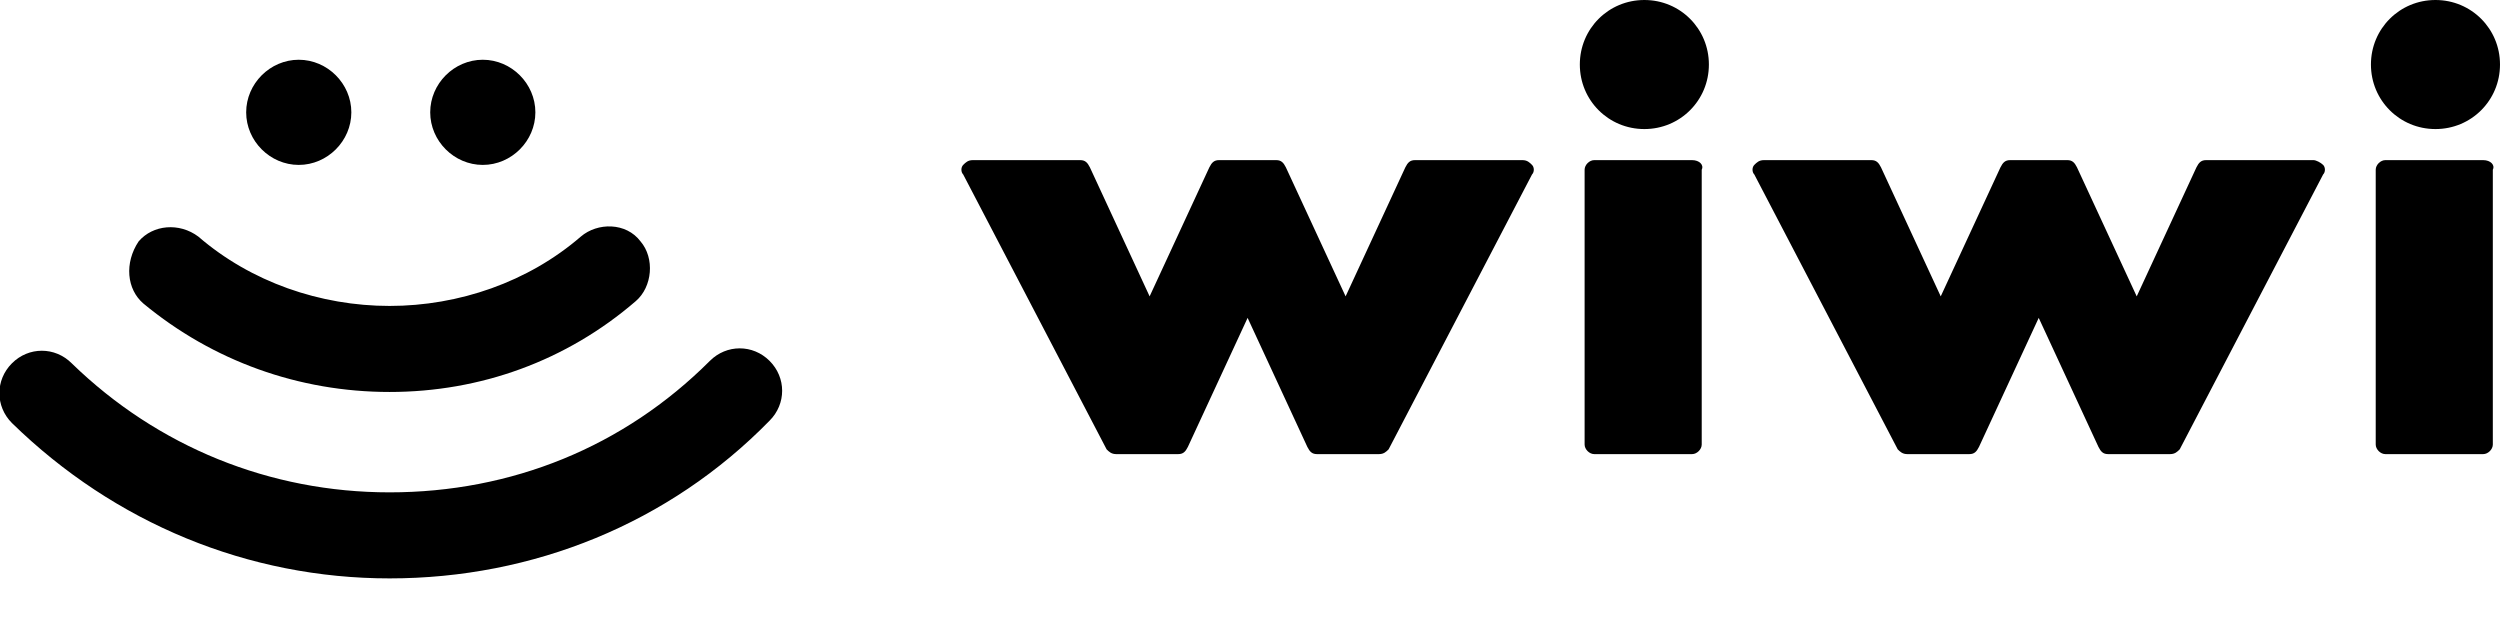 <?xml version="1.0" encoding="utf-8"?>
<!-- Generator: Adobe Illustrator 23.0.6, SVG Export Plug-In . SVG Version: 6.00 Build 0)  -->
<svg version="1.1" id="Layer_1" xmlns="http://www.w3.org/2000/svg" xmlns:xlink="http://www.w3.org/1999/xlink" x="0px"
	y="0px" viewBox="0 0 104.6 26.7" style="enable-background:new 0 0 104.6 26.7;" xml:space="preserve">
	<style type="text/css">
		.st0 {
			fill: #71d44c;
		}
	</style>
	<path className="st0" d="M63.7,6.7h-4.5c-0.2,0-0.3,0.1-0.4,0.3l-2.5,5.4L53.8,7c-0.1-0.2-0.2-0.3-0.4-0.3H51c-0.2,0-0.3,0.1-0.4,0.3
	l-2.5,5.4L45.6,7c-0.1-0.2-0.2-0.3-0.4-0.3h-4.5c-0.2,0-0.3,0.1-0.4,0.2c-0.1,0.1-0.1,0.3,0,0.4l6,11.5c0.1,0.1,0.2,0.2,0.4,0.2h2.6
	c0.2,0,0.3-0.1,0.4-0.3l2.5-5.4l2.5,5.4c0.1,0.2,0.2,0.3,0.4,0.3h2.6c0.2,0,0.3-0.1,0.4-0.2l6-11.5c0.1-0.1,0.1-0.3,0-0.4
	C64,6.8,63.9,6.7,63.7,6.7z" />
	<path className="st0" d="M70.8,6.7h-4.1c-0.2,0-0.4,0.2-0.4,0.4v11.5c0,0.2,0.2,0.4,0.4,0.4h4.1c0.2,0,0.4-0.2,0.4-0.4V7.1
	C71.3,6.9,71.1,6.7,70.8,6.7z" />
	<path className="st0" d="M68.8,0c-1.5,0-2.7,1.2-2.7,2.7s1.2,2.7,2.7,2.7s2.7-1.2,2.7-2.7S70.3,0,68.8,0z" />
	<path className="st0" d="M96.8,6.7h-4.5c-0.2,0-0.3,0.1-0.4,0.3l-2.5,5.4L86.9,7c-0.1-0.2-0.2-0.3-0.4-0.3h-2.4c-0.2,0-0.3,0.1-0.4,0.3
	l-2.5,5.4L78.7,7c-0.1-0.2-0.2-0.3-0.4-0.3h-4.5c-0.2,0-0.3,0.1-0.4,0.2s-0.1,0.3,0,0.4l6,11.5c0.1,0.1,0.2,0.2,0.4,0.2h2.6
	c0.2,0,0.3-0.1,0.4-0.3l2.5-5.4l2.5,5.4c0.1,0.2,0.2,0.3,0.4,0.3h2.6c0.2,0,0.3-0.1,0.4-0.2l6-11.5c0.1-0.1,0.1-0.3,0-0.4
	C97.1,6.8,96.9,6.7,96.8,6.7z" />
	<path className="st0" d="M103.9,6.7h-4.1c-0.2,0-0.4,0.2-0.4,0.4v11.5c0,0.2,0.2,0.4,0.4,0.4h4.1c0.2,0,0.4-0.2,0.4-0.4V7.1
	C104.4,6.9,104.2,6.7,103.9,6.7z" />
	<path className="st0"
		d="M101.9,5.4c1.5,0,2.7-1.2,2.7-2.7S103.4,0,101.9,0s-2.7,1.2-2.7,2.7C99.2,4.2,100.4,5.4,101.9,5.4z" />
	<!-- <path className="st0" d="M44.7,22.9h0.6v-0.5l1-0.3v0.8h1v0.8h-1V25c0,0.3,0,0.5,0.1,0.6s0.2,0.2,0.3,0.2s0.2,0,0.3,0s0.2,0,0.2-0.1
	l0.2,0.7c-0.1,0.1-0.3,0.1-0.5,0.2c-0.2,0-0.4,0.1-0.6,0.1c-0.4,0-0.6-0.1-0.8-0.3c-0.2-0.2-0.3-0.5-0.3-0.9v-1.8h-0.6L44.7,22.9
	L44.7,22.9z" />
	<path className="st0"
		d="M47.8,24.8c0-0.6,0.2-1.1,0.5-1.4s0.8-0.5,1.4-0.5c0.3,0,0.6,0,0.8,0.1s0.4,0.2,0.6,0.4
	c0.2,0.2,0.3,0.4,0.3,0.6c0.1,0.2,0.1,0.5,0.1,0.8s0,0.6-0.1,0.8c-0.1,0.2-0.2,0.4-0.4,0.6s-0.4,0.3-0.6,0.4
	c-0.2,0.1-0.5,0.1-0.8,0.1s-0.6,0-0.8-0.1s-0.4-0.2-0.6-0.4c-0.2-0.2-0.3-0.4-0.3-0.6C47.8,25.3,47.8,25.1,47.8,24.8z M48.8,24.8
	c0,0.2,0,0.3,0,0.4s0.1,0.3,0.2,0.4c0.1,0.1,0.2,0.2,0.3,0.2c0.1,0.1,0.2,0.1,0.4,0.1c0.6,0,0.9-0.4,0.9-1.1c0-0.2,0-0.3,0-0.5
	c0-0.1-0.1-0.3-0.1-0.4c-0.1-0.1-0.2-0.2-0.3-0.2s-0.2-0.1-0.4-0.1c-0.3,0-0.5,0.1-0.6,0.3C48.8,24.1,48.8,24.4,48.8,24.8z" />
	<path className="st0" d="M55.6,25.3c0,0.2,0,0.4,0,0.6s0,0.4,0.1,0.7H55l-0.1-0.5h-0.1c-0.1,0.2-0.3,0.3-0.5,0.4s-0.4,0.2-0.7,0.2
	c-0.5,0-0.9-0.2-1.1-0.5c-0.3-0.3-0.4-0.8-0.4-1.4c0-0.3,0-0.6,0.1-0.8c0.1-0.2,0.2-0.5,0.3-0.6c0.2-0.2,0.3-0.3,0.6-0.4
	c0.2-0.1,0.5-0.1,0.8-0.1c0.2,0,0.3,0,0.4,0s0.2,0.1,0.4,0.1v-1.3h1v3.6C55.7,25.3,55.6,25.3,55.6,25.3z M53.9,25.9
	c0.2,0,0.4-0.1,0.5-0.2s0.2-0.2,0.3-0.4v-1.5c-0.1-0.1-0.2-0.1-0.3-0.1s-0.2,0-0.4,0c-0.3,0-0.5,0.1-0.7,0.3
	c-0.2,0.2-0.2,0.5-0.2,0.9c0,0.3,0.1,0.6,0.2,0.7C53.4,25.8,53.6,25.9,53.9,25.9z" />
	<path className="st0"
		d="M56.5,24.8c0-0.6,0.2-1.1,0.5-1.4s0.8-0.5,1.4-0.5c0.3,0,0.6,0,0.8,0.1s0.4,0.2,0.6,0.4
	c0.2,0.2,0.3,0.4,0.3,0.6c0.1,0.2,0.1,0.5,0.1,0.8s0,0.6-0.1,0.8c-0.1,0.2-0.2,0.4-0.4,0.6s-0.4,0.3-0.6,0.4
	c-0.2,0.1-0.5,0.1-0.8,0.1s-0.6,0-0.8-0.1s-0.4-0.2-0.6-0.4c-0.2-0.2-0.3-0.4-0.3-0.6C56.5,25.3,56.5,25.1,56.5,24.8z M57.5,24.8
	c0,0.2,0,0.3,0,0.4s0.1,0.3,0.2,0.4c0.1,0.1,0.2,0.2,0.3,0.2c0.1,0.1,0.2,0.1,0.4,0.1c0.6,0,0.9-0.4,0.9-1.1c0-0.2,0-0.3,0-0.5
	c0-0.1-0.1-0.3-0.1-0.4c-0.1-0.1-0.2-0.2-0.3-0.2c-0.1-0.1-0.2-0.1-0.4-0.1c-0.3,0-0.5,0.1-0.6,0.3C57.6,24.1,57.5,24.4,57.5,24.8z" />
	<path className="st0"
		d="M61,25.7c0.1,0,0.1,0.1,0.2,0.1c0.1,0,0.2,0.1,0.3,0.1s0.2,0.1,0.3,0.1s0.2,0,0.3,0c0.2,0,0.3,0,0.4-0.1
	c0.1-0.1,0.1-0.1,0.1-0.3c0-0.1-0.1-0.2-0.2-0.2c-0.1-0.1-0.3-0.1-0.4-0.2c-0.1,0-0.3-0.1-0.4-0.1c-0.1-0.1-0.3-0.1-0.4-0.2
	c-0.1-0.1-0.2-0.2-0.3-0.3c-0.1-0.1-0.1-0.3-0.1-0.5c0-0.4,0.1-0.7,0.3-0.8c0.2-0.2,0.6-0.3,1-0.3c0.3,0,0.5,0,0.8,0.1
	c0.2,0,0.4,0.1,0.6,0.2L63.3,24c-0.1,0-0.3-0.1-0.5-0.1s-0.4-0.1-0.6-0.1c-0.2,0-0.3,0-0.4,0.1c-0.1,0-0.1,0.1-0.1,0.3
	c0,0.1,0.1,0.2,0.2,0.2c0.1,0.1,0.3,0.1,0.5,0.2c0.1,0,0.3,0.1,0.4,0.1c0.1,0,0.3,0.1,0.4,0.2c0.1,0.1,0.2,0.2,0.3,0.3
	c0.1,0.1,0.1,0.3,0.1,0.5c0,0.4-0.1,0.7-0.4,0.9c-0.3,0.2-0.6,0.3-1.1,0.3c-0.3,0-0.5,0-0.8-0.1c-0.2,0-0.4-0.1-0.6-0.2L61,25.7z" />
	<path className="st0" d="M69.1,26.4c-0.2,0.1-0.3,0.2-0.6,0.2c-0.2,0.1-0.5,0.1-0.7,0.1c-0.3,0-0.6,0-0.8-0.1c-0.2-0.1-0.4-0.2-0.5-0.4
	c-0.1-0.2-0.2-0.4-0.3-0.6c-0.1-0.2-0.1-0.5-0.1-0.8c0-0.6,0.2-1.1,0.5-1.4s0.7-0.5,1.3-0.5c0.3,0,0.5,0,0.7,0.1
	c0.2,0,0.3,0.1,0.5,0.2L68.9,24c-0.1-0.1-0.2-0.1-0.4-0.1c-0.1,0-0.3,0-0.4,0c-0.3,0-0.5,0.1-0.7,0.3c-0.2,0.2-0.2,0.4-0.2,0.8
	c0,0.1,0,0.3,0.1,0.4c0,0.1,0.1,0.2,0.2,0.3c0.1,0.1,0.2,0.2,0.3,0.2c0.1,0.1,0.3,0.1,0.4,0.1c0.2,0,0.4,0,0.5-0.1
	c0.1,0,0.2-0.1,0.3-0.1L69.1,26.4z" />
	<path className="st0"
		d="M69.5,24.8c0-0.6,0.2-1.1,0.5-1.4s0.8-0.5,1.4-0.5c0.3,0,0.6,0,0.8,0.1c0.2,0.1,0.4,0.2,0.6,0.4
	c0.2,0.2,0.3,0.4,0.3,0.6c0.1,0.2,0.1,0.5,0.1,0.8s0,0.6-0.1,0.8c-0.1,0.2-0.2,0.4-0.4,0.6c-0.2,0.2-0.4,0.3-0.6,0.4
	s-0.5,0.1-0.8,0.1s-0.6,0-0.8-0.1c-0.2-0.1-0.4-0.2-0.6-0.4c-0.2-0.2-0.3-0.4-0.3-0.6C69.5,25.3,69.5,25.1,69.5,24.8z M70.5,24.8
	c0,0.2,0,0.3,0,0.4s0.1,0.3,0.2,0.4s0.2,0.2,0.3,0.2c0.1,0.1,0.2,0.1,0.4,0.1c0.6,0,0.9-0.4,0.9-1.1c0-0.2,0-0.3,0-0.5
	c0-0.1-0.1-0.3-0.1-0.4c-0.1-0.1-0.2-0.2-0.3-0.2s-0.2-0.1-0.4-0.1c-0.3,0-0.5,0.1-0.6,0.3C70.6,24.1,70.5,24.4,70.5,24.8z" />
	<path className="st0" d="M76.5,26.6v-2c0-0.3,0-0.5-0.1-0.7c-0.1-0.1-0.3-0.2-0.5-0.2s-0.4,0.1-0.5,0.2s-0.2,0.3-0.3,0.4
	c0,0.4,0,0.8,0,1.2c0,0.4,0,0.8,0,1.2h-1V23h0.8l0.1,0.5l0,0c0.1-0.2,0.3-0.3,0.5-0.4s0.5-0.2,0.8-0.2c0.2,0,0.4,0,0.5,0.1
	c0.2,0,0.3,0.1,0.4,0.3c0.1,0.1,0.2,0.3,0.2,0.5c0.1,0.2,0.1,0.5,0.1,0.8v2.2h-1V26.6z" />
	<path className="st0" d="M81.6,26.3c-0.2,0.1-0.4,0.2-0.6,0.3s-0.6,0.1-0.9,0.1c-0.6,0-1.1-0.2-1.4-0.5s-0.4-0.8-0.4-1.4
	s0.2-1.1,0.5-1.5s0.8-0.5,1.4-0.5c0.2,0,0.4,0,0.6,0.1c0.2,0,0.4,0.1,0.5,0.2s0.3,0.3,0.4,0.5s0.1,0.4,0.1,0.7c0,0.1,0,0.2,0,0.3
	c0,0.1,0,0.2-0.1,0.4h-2.5c0,0.3,0.1,0.6,0.3,0.7c0.2,0.2,0.4,0.2,0.8,0.2c0.2,0,0.4,0,0.6-0.1s0.3-0.1,0.4-0.2L81.6,26.3z
	 M80.2,23.6c-0.3,0-0.5,0.1-0.6,0.2c-0.1,0.2-0.2,0.4-0.2,0.6H81c0-0.3,0-0.5-0.1-0.6C80.6,23.7,80.4,23.6,80.2,23.6z" />
	<path className="st0" d="M85.4,26.4c-0.2,0.1-0.3,0.2-0.6,0.2c-0.2,0.1-0.5,0.1-0.7,0.1c-0.3,0-0.6,0-0.8-0.1c-0.2-0.1-0.4-0.2-0.5-0.4
	c-0.1-0.2-0.2-0.4-0.3-0.6c-0.1-0.2-0.1-0.5-0.1-0.8c0-0.6,0.2-1.1,0.5-1.4s0.7-0.5,1.3-0.5c0.3,0,0.5,0,0.7,0.1
	c0.2,0,0.3,0.1,0.5,0.2L85.2,24c-0.1-0.1-0.2-0.1-0.4-0.1c-0.1,0-0.3,0-0.4,0c-0.3,0-0.5,0.1-0.7,0.3c-0.2,0.2-0.2,0.4-0.2,0.8
	c0,0.1,0,0.3,0.1,0.4c0,0.1,0.1,0.2,0.2,0.3c0.1,0.1,0.2,0.2,0.3,0.2c0.1,0.1,0.3,0.1,0.4,0.1c0.2,0,0.4,0,0.5-0.1
	c0.1,0,0.2-0.1,0.3-0.1L85.4,26.4z" />
	<path className="st0" d="M85.7,22.9h0.6v-0.5l1-0.3v0.8h1v0.8h-1V25c0,0.3,0,0.5,0.1,0.6s0.2,0.2,0.3,0.2c0.1,0,0.2,0,0.3,0
	c0.1,0,0.2,0,0.2-0.1l0.2,0.7c-0.1,0.1-0.3,0.1-0.5,0.2c-0.2,0-0.4,0.1-0.6,0.1c-0.4,0-0.6-0.1-0.8-0.3c-0.2-0.2-0.3-0.5-0.3-0.9
	v-1.8h-0.6v-0.8C85.6,22.9,85.7,22.9,85.7,22.9z" />
	<path className="st0" d="M88.9,23.2c0.2-0.1,0.5-0.2,0.8-0.2c0.3-0.1,0.6-0.1,1-0.1c0.3,0,0.5,0,0.6,0.1c0.2,0.1,0.3,0.1,0.4,0.3
	c0.1,0.1,0.2,0.3,0.2,0.4c0,0.2,0.1,0.3,0.1,0.5s0,0.5,0,0.7s0,0.5,0,0.7s0,0.4,0,0.5c0,0.2,0.1,0.3,0.1,0.5h-0.8l-0.2-0.5H91
	c-0.1,0.2-0.3,0.3-0.5,0.4s-0.4,0.2-0.7,0.2c-0.2,0-0.3,0-0.5-0.1c-0.1-0.1-0.3-0.1-0.4-0.2s-0.2-0.2-0.2-0.3
	c-0.1-0.1-0.1-0.3-0.1-0.4c0-0.4,0.1-0.7,0.4-0.9c0.3-0.2,0.7-0.3,1.3-0.3c0.1,0,0.3,0,0.4,0s0.2,0,0.3,0c0-0.1,0-0.2,0-0.3
	c0-0.2,0-0.3-0.1-0.4s-0.3-0.1-0.5-0.1s-0.4,0-0.7,0.1c-0.2,0.1-0.4,0.1-0.6,0.2L88.9,23.2z M90.2,25.9c0.2,0,0.4-0.1,0.5-0.2
	s0.2-0.2,0.3-0.3V25h-0.1c0,0-0.1,0-0.2,0s-0.1,0-0.2,0s-0.1,0-0.2,0c-0.3,0-0.4,0-0.6,0.1c-0.1,0.1-0.2,0.2-0.2,0.3
	c0,0.2,0,0.3,0.1,0.4C89.9,25.8,90,25.9,90.2,25.9z" />
	<path className="st0" d="M96.4,25.3c0,0.2,0,0.4,0,0.6s0,0.4,0.1,0.7h-0.7l-0.1-0.5h-0.1c-0.1,0.2-0.3,0.3-0.5,0.4s-0.4,0.2-0.7,0.2
	c-0.5,0-0.9-0.2-1.1-0.5c-0.3-0.3-0.4-0.8-0.4-1.4c0-0.3,0-0.6,0.1-0.8c0.1-0.2,0.2-0.5,0.3-0.6c0.2-0.2,0.3-0.3,0.6-0.4
	c0.2-0.1,0.5-0.1,0.8-0.1c0.2,0,0.3,0,0.4,0s0.2,0.1,0.4,0.1v-1.3h1v3.6C96.5,25.3,96.4,25.3,96.4,25.3z M94.6,25.9
	c0.2,0,0.4-0.1,0.5-0.2s0.2-0.2,0.3-0.4v-1.5c-0.1-0.1-0.2-0.1-0.3-0.1c-0.1,0-0.2,0-0.4,0c-0.3,0-0.5,0.1-0.7,0.3
	c-0.2,0.2-0.2,0.5-0.2,0.9c0,0.3,0.1,0.6,0.2,0.7C94.1,25.8,94.3,25.9,94.6,25.9z" />
	<path className="st0"
		d="M97.2,24.8c0-0.6,0.2-1.1,0.5-1.4s0.8-0.5,1.4-0.5c0.3,0,0.6,0,0.8,0.1s0.4,0.2,0.6,0.4
	c0.2,0.2,0.3,0.4,0.3,0.6c0.1,0.2,0.1,0.5,0.1,0.8s0,0.6-0.1,0.8c-0.1,0.2-0.2,0.4-0.4,0.6c-0.2,0.2-0.4,0.3-0.6,0.4
	s-0.5,0.1-0.8,0.1s-0.6,0-0.8-0.1c-0.2-0.1-0.4-0.2-0.6-0.4c-0.2-0.2-0.3-0.4-0.3-0.6C97.3,25.3,97.2,25.1,97.2,24.8z M98.2,24.8
	c0,0.2,0,0.3,0,0.4s0.1,0.3,0.2,0.4s0.2,0.2,0.3,0.2c0.1,0.1,0.2,0.1,0.4,0.1c0.6,0,0.9-0.4,0.9-1.1c0-0.2,0-0.3,0-0.5
	c0-0.1-0.1-0.3-0.1-0.4c-0.1-0.1-0.2-0.2-0.3-0.2c-0.1-0.1-0.2-0.1-0.4-0.1c-0.3,0-0.5,0.1-0.6,0.3C98.3,24.1,98.2,24.4,98.2,24.8z" />
	<path className="st0" d="M101.7,25.7c0.1,0,0.1,0.1,0.2,0.1s0.2,0.1,0.3,0.1c0.1,0,0.2,0.1,0.3,0.1c0.1,0,0.2,0,0.3,0
	c0.2,0,0.3,0,0.4-0.1s0.1-0.1,0.1-0.3c0-0.1-0.1-0.2-0.2-0.2c-0.1-0.1-0.3-0.1-0.4-0.2c-0.1,0-0.3-0.1-0.4-0.1
	c-0.1-0.1-0.3-0.1-0.4-0.2s-0.2-0.2-0.3-0.3c-0.1-0.1-0.1-0.3-0.1-0.5c0-0.4,0.1-0.7,0.3-0.8c0.2-0.2,0.6-0.3,1-0.3
	c0.3,0,0.5,0,0.8,0.1c0.2,0,0.4,0.1,0.6,0.2L104,24c-0.1,0-0.3-0.1-0.5-0.1s-0.4-0.1-0.6-0.1s-0.3,0-0.4,0.1c-0.1,0-0.1,0.1-0.1,0.3
	c0,0.1,0.1,0.2,0.2,0.2c0.1,0.1,0.3,0.1,0.5,0.2c0.1,0,0.3,0.1,0.4,0.1s0.3,0.1,0.4,0.2s0.2,0.2,0.3,0.3c0.1,0.1,0.1,0.3,0.1,0.5
	c0,0.4-0.1,0.7-0.4,0.9c-0.3,0.2-0.6,0.3-1.1,0.3c-0.3,0-0.5,0-0.8-0.1s-0.4-0.1-0.6-0.2L101.7,25.7z" /> -->
	<path className="st0" d="M20.2,6.9c1.2,0,2.2-1,2.2-2.2s-1-2.2-2.2-2.2S18,3.5,18,4.7S19,6.9,20.2,6.9z" />
	<path className="st0" d="M12.5,6.9c1.2,0,2.2-1,2.2-2.2s-1-2.2-2.2-2.2s-2.2,1-2.2,2.2S11.3,6.9,12.5,6.9z" />
	<path className="st0" d="M6,12.7c2.9,2.4,6.5,3.7,10.3,3.7s7.4-1.3,10.3-3.8c0.7-0.6,0.8-1.8,0.2-2.5c-0.6-0.8-1.8-0.8-2.5-0.2
	c-2.2,1.9-5.1,2.9-8,2.9s-5.8-1-8-2.9c-0.8-0.6-1.9-0.5-2.5,0.2C5.2,11,5.3,12.1,6,12.7z" />
	<path className="st0" d="M16.3,24.2c6,0,11.7-2.3,15.9-6.6c0.7-0.7,0.7-1.8,0-2.5s-1.8-0.7-2.5,0c-3.6,3.6-8.3,5.5-13.4,5.5
	c-5,0-9.7-1.9-13.3-5.4c-0.7-0.7-1.8-0.7-2.5,0s-0.7,1.8,0,2.5C4.8,21.9,10.4,24.2,16.3,24.2z" />
</svg>